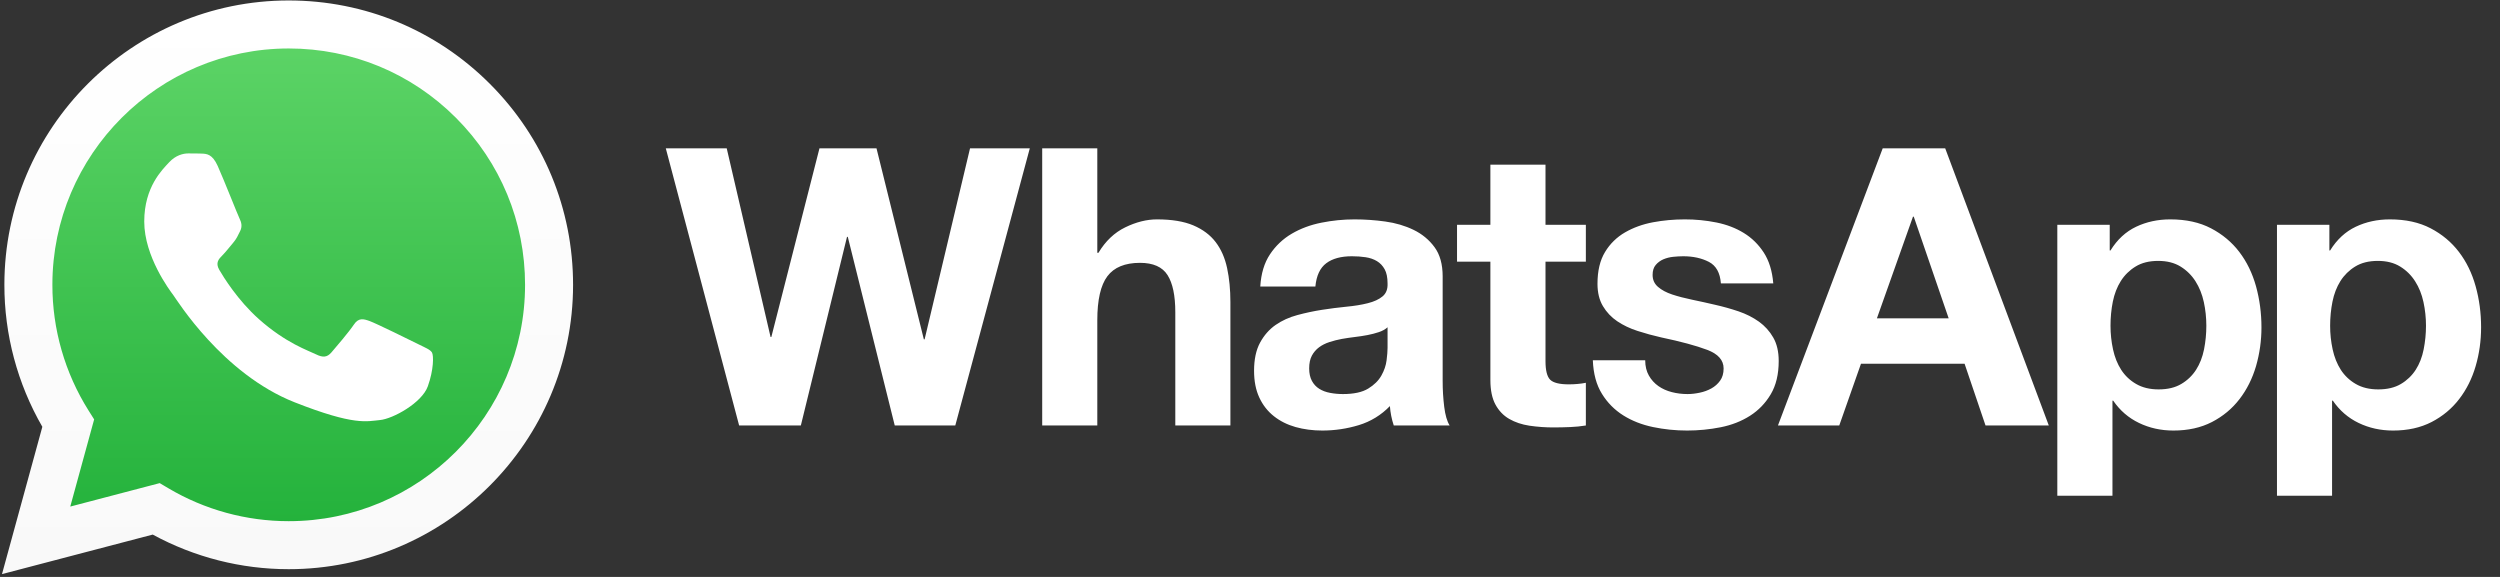 <?xml version="1.0" encoding="UTF-8" standalone="no"?>
<!DOCTYPE svg PUBLIC "-//W3C//DTD SVG 1.1//EN" "http://www.w3.org/Graphics/SVG/1.1/DTD/svg11.dtd">
<svg width="100%" height="100%" viewBox="0 0 130 30" version="1.1" xmlns="http://www.w3.org/2000/svg" xmlns:xlink="http://www.w3.org/1999/xlink" xml:space="preserve" xmlns:serif="http://www.serif.com/" style="fill-rule:evenodd;clip-rule:evenodd;stroke-linejoin:round;stroke-miterlimit:2;">
    <rect x="0" y="0" width="130" height="30" fill="#333333" stroke="none"/>
    <g transform="matrix(1,0,0,1,-485,-1013.83)">
        <g transform="matrix(1,0,0,1,-21,0)">
            <g transform="matrix(0.234,0,0,0.234,570.538,1028.83)">
                <g transform="matrix(1,0,0,1,-275.365,-64)">
                    <g transform="matrix(1.076,0,0,1.076,0.004,0)">
                        <path d="M500.137,72.067C499.819,73.672 499.27,75.072 498.497,76.275C497.724,77.476 496.679,78.479 495.447,79.201C494.194,79.951 492.632,80.326 490.761,80.326C488.944,80.326 487.394,79.951 486.112,79.201C484.864,78.486 483.805,77.483 483.025,76.275C482.255,75.072 481.69,73.672 481.342,72.067C480.995,70.462 480.82,68.824 480.822,67.182C480.822,65.465 480.986,63.809 481.304,62.21C481.625,60.607 482.173,59.189 482.947,57.955C483.717,56.733 484.76,55.706 485.993,54.955C487.246,54.178 488.808,53.788 490.681,53.787C492.497,53.787 494.032,54.179 495.286,54.954C496.535,55.718 497.591,56.76 498.373,57.997C499.178,59.255 499.753,60.685 500.098,62.287C500.446,63.895 500.621,65.536 500.619,67.182C500.619,68.833 500.457,70.466 500.137,72.067M510.877,59.039C510.128,56.342 508.979,53.978 507.429,51.945C505.879,49.915 503.933,48.283 501.581,47.056C499.228,45.826 496.422,45.212 493.161,45.213C490.601,45.213 488.248,45.718 486.112,46.734C483.975,47.751 482.212,49.381 480.822,51.626L480.666,51.626L480.666,46.332L469.844,46.332L469.844,102.292L481.222,102.292L481.222,82.652L481.384,82.652C482.773,84.684 484.553,86.219 486.714,87.258C488.876,88.3 491.244,88.824 493.809,88.824C496.851,88.824 499.509,88.232 501.783,87.059C504.05,85.885 505.951,84.306 507.471,82.327C508.997,80.349 510.128,78.08 510.877,75.515C511.629,72.948 512,70.277 512,67.498C512,64.558 511.629,61.741 510.877,59.039M454.78,72.067C454.456,73.672 453.907,75.072 453.135,76.275C452.364,77.477 451.318,78.48 450.085,79.201C448.833,79.951 447.268,80.326 445.399,80.326C443.58,80.326 442.037,79.95 440.754,79.201C439.505,78.488 438.446,77.484 437.667,76.275C436.892,75.072 436.332,73.672 435.984,72.067C435.637,70.462 435.463,68.824 435.465,67.182C435.464,65.466 435.622,63.809 435.941,62.21C436.266,60.606 436.811,59.19 437.588,57.955C438.357,56.732 439.4,55.705 440.635,54.955C441.886,54.178 443.448,53.788 445.32,53.787C447.135,53.787 448.676,54.179 449.928,54.954C451.176,55.718 452.232,56.759 453.014,57.997C453.814,59.255 454.388,60.685 454.736,62.287C455.086,63.891 455.255,65.523 455.255,67.182C455.257,68.822 455.098,70.458 454.78,72.067M462.07,51.945C460.521,49.914 458.571,48.284 456.219,47.056C453.867,45.826 451.063,45.212 447.806,45.213C445.239,45.212 442.889,45.719 440.754,46.734C438.611,47.751 436.854,49.381 435.465,51.626L435.302,51.626L435.302,46.332L424.479,46.332L424.479,102.292L435.867,102.292L435.867,82.652L436.021,82.652C437.409,84.684 439.191,86.219 441.356,87.258C443.516,88.301 445.879,88.823 448.446,88.824C451.493,88.824 454.149,88.232 456.419,87.059C458.69,85.884 460.587,84.307 462.11,82.327C463.635,80.349 464.765,78.08 465.519,75.515C466.269,72.909 466.646,70.21 466.639,67.498C466.639,64.558 466.261,61.741 465.519,59.039C464.765,56.343 463.619,53.977 462.069,51.945M387.217,65.655L394.67,44.65L394.829,44.65L402.043,65.655L387.217,65.655ZM388.417,30.54L366.78,87.78L379.443,87.78L383.928,75.032L405.329,75.032L409.653,87.779L422.72,87.779L401.325,30.54L388.417,30.54ZM365.817,69.623C365.079,68.324 364.067,67.202 362.851,66.333C361.623,65.455 360.217,64.745 358.644,64.208C357.052,63.672 355.433,63.219 353.794,62.85C352.223,62.481 350.648,62.133 349.068,61.805C347.517,61.483 346.141,61.123 344.938,60.725C343.736,60.323 342.765,59.805 342.016,59.158C341.267,58.519 340.894,57.691 340.895,56.675C340.895,55.819 341.103,55.139 341.533,54.63C341.958,54.127 342.493,53.729 343.097,53.466C343.748,53.192 344.437,53.017 345.14,52.946C345.832,52.871 346.527,52.832 347.223,52.829C349.254,52.829 351.019,53.216 352.517,53.989C354.009,54.765 354.839,56.249 354.997,58.438L365.817,58.438C365.604,55.875 364.949,53.75 363.853,52.063C362.758,50.381 361.382,49.033 359.726,48.018C358.073,47.003 356.189,46.281 354.074,45.853C351.926,45.422 349.739,45.207 347.548,45.213C345.299,45.213 343.109,45.412 340.976,45.81C338.835,46.214 336.912,46.91 335.205,47.897C333.506,48.872 332.084,50.266 331.075,51.945C330.031,53.655 329.511,55.849 329.511,58.519C329.512,60.337 329.887,61.874 330.637,63.129C331.377,64.379 332.388,65.448 333.596,66.255C334.828,67.083 336.232,67.754 337.807,68.258C339.383,68.771 340.999,69.208 342.653,69.584C346.718,70.44 349.885,71.292 352.153,72.151C354.424,73.004 355.559,74.287 355.559,75.998C355.559,77.013 355.321,77.85 354.839,78.52C354.365,79.183 353.749,79.731 353.036,80.124C352.284,80.537 351.473,80.834 350.632,81.004C349.749,81.194 348.907,81.289 348.105,81.288C346.983,81.288 345.902,81.154 344.863,80.886C343.818,80.619 342.896,80.204 342.096,79.643C341.287,79.077 340.616,78.337 340.131,77.478C339.627,76.595 339.367,75.544 339.367,74.312L328.55,74.312C328.66,77.091 329.285,79.404 330.437,81.247C331.542,83.051 333.051,84.574 334.843,85.697C336.632,86.818 338.677,87.62 340.977,88.103C343.271,88.583 345.623,88.823 348.023,88.823C350.352,88.824 352.675,88.597 354.959,88.144C357.23,87.689 359.247,86.9 361.01,85.775C362.777,84.655 364.2,83.172 365.299,81.327C366.392,79.482 366.938,77.196 366.939,74.471C366.939,72.544 366.565,70.931 365.817,69.623M318.775,33.908L307.392,33.908L307.392,46.332L300.503,46.332L300.503,53.947L307.393,53.947L307.393,78.4C307.394,80.487 307.742,82.17 308.436,83.45C309.131,84.731 310.078,85.726 311.279,86.419C312.482,87.113 313.872,87.58 315.449,87.82C317.107,88.065 318.781,88.186 320.457,88.18C321.583,88.18 322.728,88.152 323.906,88.103C324.979,88.059 326.049,87.951 327.11,87.779L327.11,78.96C326.574,79.069 326.014,79.152 325.424,79.2C324.838,79.255 324.224,79.283 323.582,79.284C321.66,79.283 320.377,78.961 319.734,78.319C319.095,77.679 318.775,76.396 318.774,74.471L318.774,53.947L327.11,53.947L327.11,46.332L318.775,46.332L318.775,33.908ZM286.156,71.743C286.157,72.39 286.09,73.246 285.956,74.312C285.823,75.384 285.462,76.435 284.875,77.478C284.286,78.52 283.375,79.418 282.15,80.163C280.922,80.913 279.185,81.288 276.938,81.288C276.033,81.288 275.149,81.208 274.295,81.044C273.438,80.886 272.693,80.604 272.051,80.204C271.41,79.804 270.902,79.256 270.527,78.56C270.155,77.866 269.968,77.012 269.967,75.998C269.967,74.93 270.156,74.042 270.527,73.351C270.889,72.674 271.396,72.085 272.012,71.627C272.625,71.174 273.346,70.812 274.175,70.543C275.002,70.276 275.843,70.063 276.7,69.903C277.604,69.744 278.512,69.611 279.423,69.502C280.296,69.401 281.165,69.268 282.028,69.102C282.857,68.941 283.632,68.74 284.354,68.498C285.075,68.258 285.674,67.928 286.156,67.498L286.156,71.743ZM297.536,78.56L297.536,56.997C297.537,54.482 296.976,52.465 295.852,50.945C294.731,49.42 293.29,48.231 291.528,47.377C289.761,46.522 287.81,45.947 285.674,45.653C283.577,45.361 281.462,45.214 279.344,45.213C277.047,45.212 274.763,45.439 272.494,45.894C270.218,46.348 268.179,47.111 266.361,48.178C264.56,49.231 263.025,50.685 261.875,52.426C260.695,54.19 260.029,56.408 259.869,59.081L271.249,59.081C271.463,56.834 272.212,55.231 273.496,54.27C274.776,53.308 276.539,52.828 278.785,52.829C279.798,52.829 280.746,52.896 281.629,53.029C282.509,53.163 283.284,53.427 283.953,53.829C284.622,54.229 285.156,54.791 285.555,55.514C285.955,56.234 286.156,57.212 286.156,58.438C286.209,59.618 285.861,60.508 285.116,61.123C284.367,61.742 283.351,62.209 282.069,62.526C280.787,62.851 279.317,63.091 277.659,63.246C275.971,63.415 274.289,63.63 272.613,63.891C270.899,64.16 269.2,64.521 267.525,64.974C265.843,65.425 264.342,66.11 263.035,67.015C261.725,67.928 260.657,69.142 259.826,70.666C258.999,72.191 258.586,74.128 258.586,76.478C258.586,78.615 258.947,80.458 259.668,82.007C260.388,83.561 261.39,84.839 262.674,85.855C263.957,86.872 265.453,87.621 267.162,88.103C268.87,88.583 270.713,88.823 272.692,88.823C275.258,88.822 277.768,88.449 280.222,87.703C282.662,86.964 284.872,85.611 286.638,83.772C286.691,84.467 286.784,85.149 286.916,85.817C287.05,86.482 287.226,87.141 287.439,87.779L298.981,87.779C298.446,86.928 298.072,85.646 297.859,83.932C297.639,82.15 297.531,80.356 297.536,78.56M250.652,49.9C249.532,48.429 247.995,47.282 246.048,46.451C244.095,45.626 241.596,45.214 238.553,45.213C236.416,45.212 234.225,45.76 231.979,46.857C229.736,47.95 227.893,49.701 226.451,52.108L226.21,52.108L226.21,30.54L214.83,30.54L214.83,87.78L226.21,87.78L226.21,66.053C226.21,61.833 226.905,58.8 228.294,56.953C229.682,55.111 231.926,54.19 235.026,54.189C237.75,54.188 239.647,55.031 240.716,56.716C241.785,58.399 242.32,60.95 242.319,64.37L242.319,87.778L253.7,87.778L253.7,62.287C253.699,59.724 253.472,57.385 253.018,55.271C252.565,53.162 251.776,51.372 250.652,49.899M190.546,69.982L190.387,69.982L180.61,30.54L168.83,30.54L158.89,69.502L158.731,69.502L149.675,30.54L137.093,30.54L152.24,87.78L164.984,87.78L174.519,48.818L174.679,48.818L184.377,87.779L196.88,87.779L212.268,30.54L199.926,30.54L190.546,69.982Z" style="fill:white;fill-rule:nonzero;"/>
                    </g>
                    <g transform="matrix(1.076,0,0,1.076,0.004,0)">
                        <path d="M2.517,58.721C2.505,68.666 5.116,78.44 10.085,87.055L2.042,116.422L32.096,108.542C40.408,113.066 49.722,115.437 59.186,115.439L59.211,115.439C90.454,115.439 115.888,90.015 115.901,58.766C115.907,43.623 110.015,29.385 99.311,18.672C88.609,7.96 74.375,2.058 59.209,2.052C27.961,2.052 2.53,27.474 2.517,58.722" style="fill:url(#_Linear1);fill-rule:nonzero;"/>
                    </g>
                    <g transform="matrix(1.076,0,0,1.076,0.004,0)">
                        <path d="M0.493,58.703C0.481,69.004 3.185,79.129 8.332,88.052L0,118.472L31.131,110.309C39.741,114.997 49.39,117.455 59.194,117.456L59.219,117.456C91.583,117.456 117.929,91.117 117.944,58.75C117.949,43.063 111.845,28.313 100.759,17.216C89.671,6.121 74.928,0.006 59.219,0C26.849,0 0.506,26.334 0.493,58.703M19.033,86.519L17.87,84.674C12.982,76.897 10.395,67.892 10.408,58.706C10.418,31.803 32.314,9.916 59.238,9.916C72.275,9.921 84.528,15.003 93.745,24.225C102.961,33.448 108.032,45.707 108.028,58.746C108.016,85.65 86.121,107.541 59.218,107.541L59.2,107.541C50.459,107.542 41.877,105.192 34.356,100.739L32.573,99.681L14.1,104.525L19.033,86.519Z" style="fill:url(#_Linear2);fill-rule:nonzero;"/>
                    </g>
                    <g transform="matrix(1.076,0,0,1.076,0.004,0)">
                        <path d="M44.541,34.161C43.441,31.718 42.285,31.669 41.24,31.626C40.384,31.589 39.405,31.592 38.428,31.592C37.448,31.592 35.859,31.96 34.515,33.428C33.17,34.896 29.379,38.445 29.379,45.665C29.379,52.885 34.637,59.86 35.37,60.84C36.104,61.818 45.521,77.107 60.435,82.988C72.831,87.876 75.353,86.904 78.043,86.659C80.733,86.415 86.725,83.111 87.947,79.684C89.17,76.258 89.17,73.321 88.803,72.708C88.437,72.097 87.458,71.729 85.991,70.996C84.523,70.262 77.309,66.712 75.965,66.222C74.619,65.733 73.641,65.489 72.662,66.958C71.684,68.425 68.874,71.729 68.018,72.708C67.162,73.687 66.305,73.811 64.838,73.078C63.37,72.341 58.644,70.793 53.038,65.795C48.676,61.905 45.731,57.103 44.875,55.634C44.019,54.165 44.784,53.372 45.519,52.64C46.179,51.983 46.987,50.927 47.721,50.07C48.453,49.213 48.698,48.602 49.187,47.623C49.677,46.643 49.431,45.787 49.065,45.053C48.698,44.319 45.846,37.063 44.541,34.161" style="fill:white;fill-rule:nonzero;"/>
                    </g>
                </g>
            </g>
        </g>
    </g>
    <defs>
        <linearGradient id="_Linear1" x1="0" y1="0" x2="1" y2="0" gradientUnits="userSpaceOnUse" gradientTransform="matrix(7.00314e-15,-114.37,114.37,7.00314e-15,58.971,116.422)"><stop offset="0" style="stop-color:rgb(31,175,56);stop-opacity:1"/><stop offset="1" style="stop-color:rgb(96,214,105);stop-opacity:1"/></linearGradient>
        <linearGradient id="_Linear2" x1="0" y1="0" x2="1" y2="0" gradientUnits="userSpaceOnUse" gradientTransform="matrix(7.25432e-15,-118.472,118.472,7.25432e-15,58.972,118.472)"><stop offset="0" style="stop-color:rgb(249,249,249);stop-opacity:1"/><stop offset="1" style="stop-color:white;stop-opacity:1"/></linearGradient>
    </defs>
</svg>
